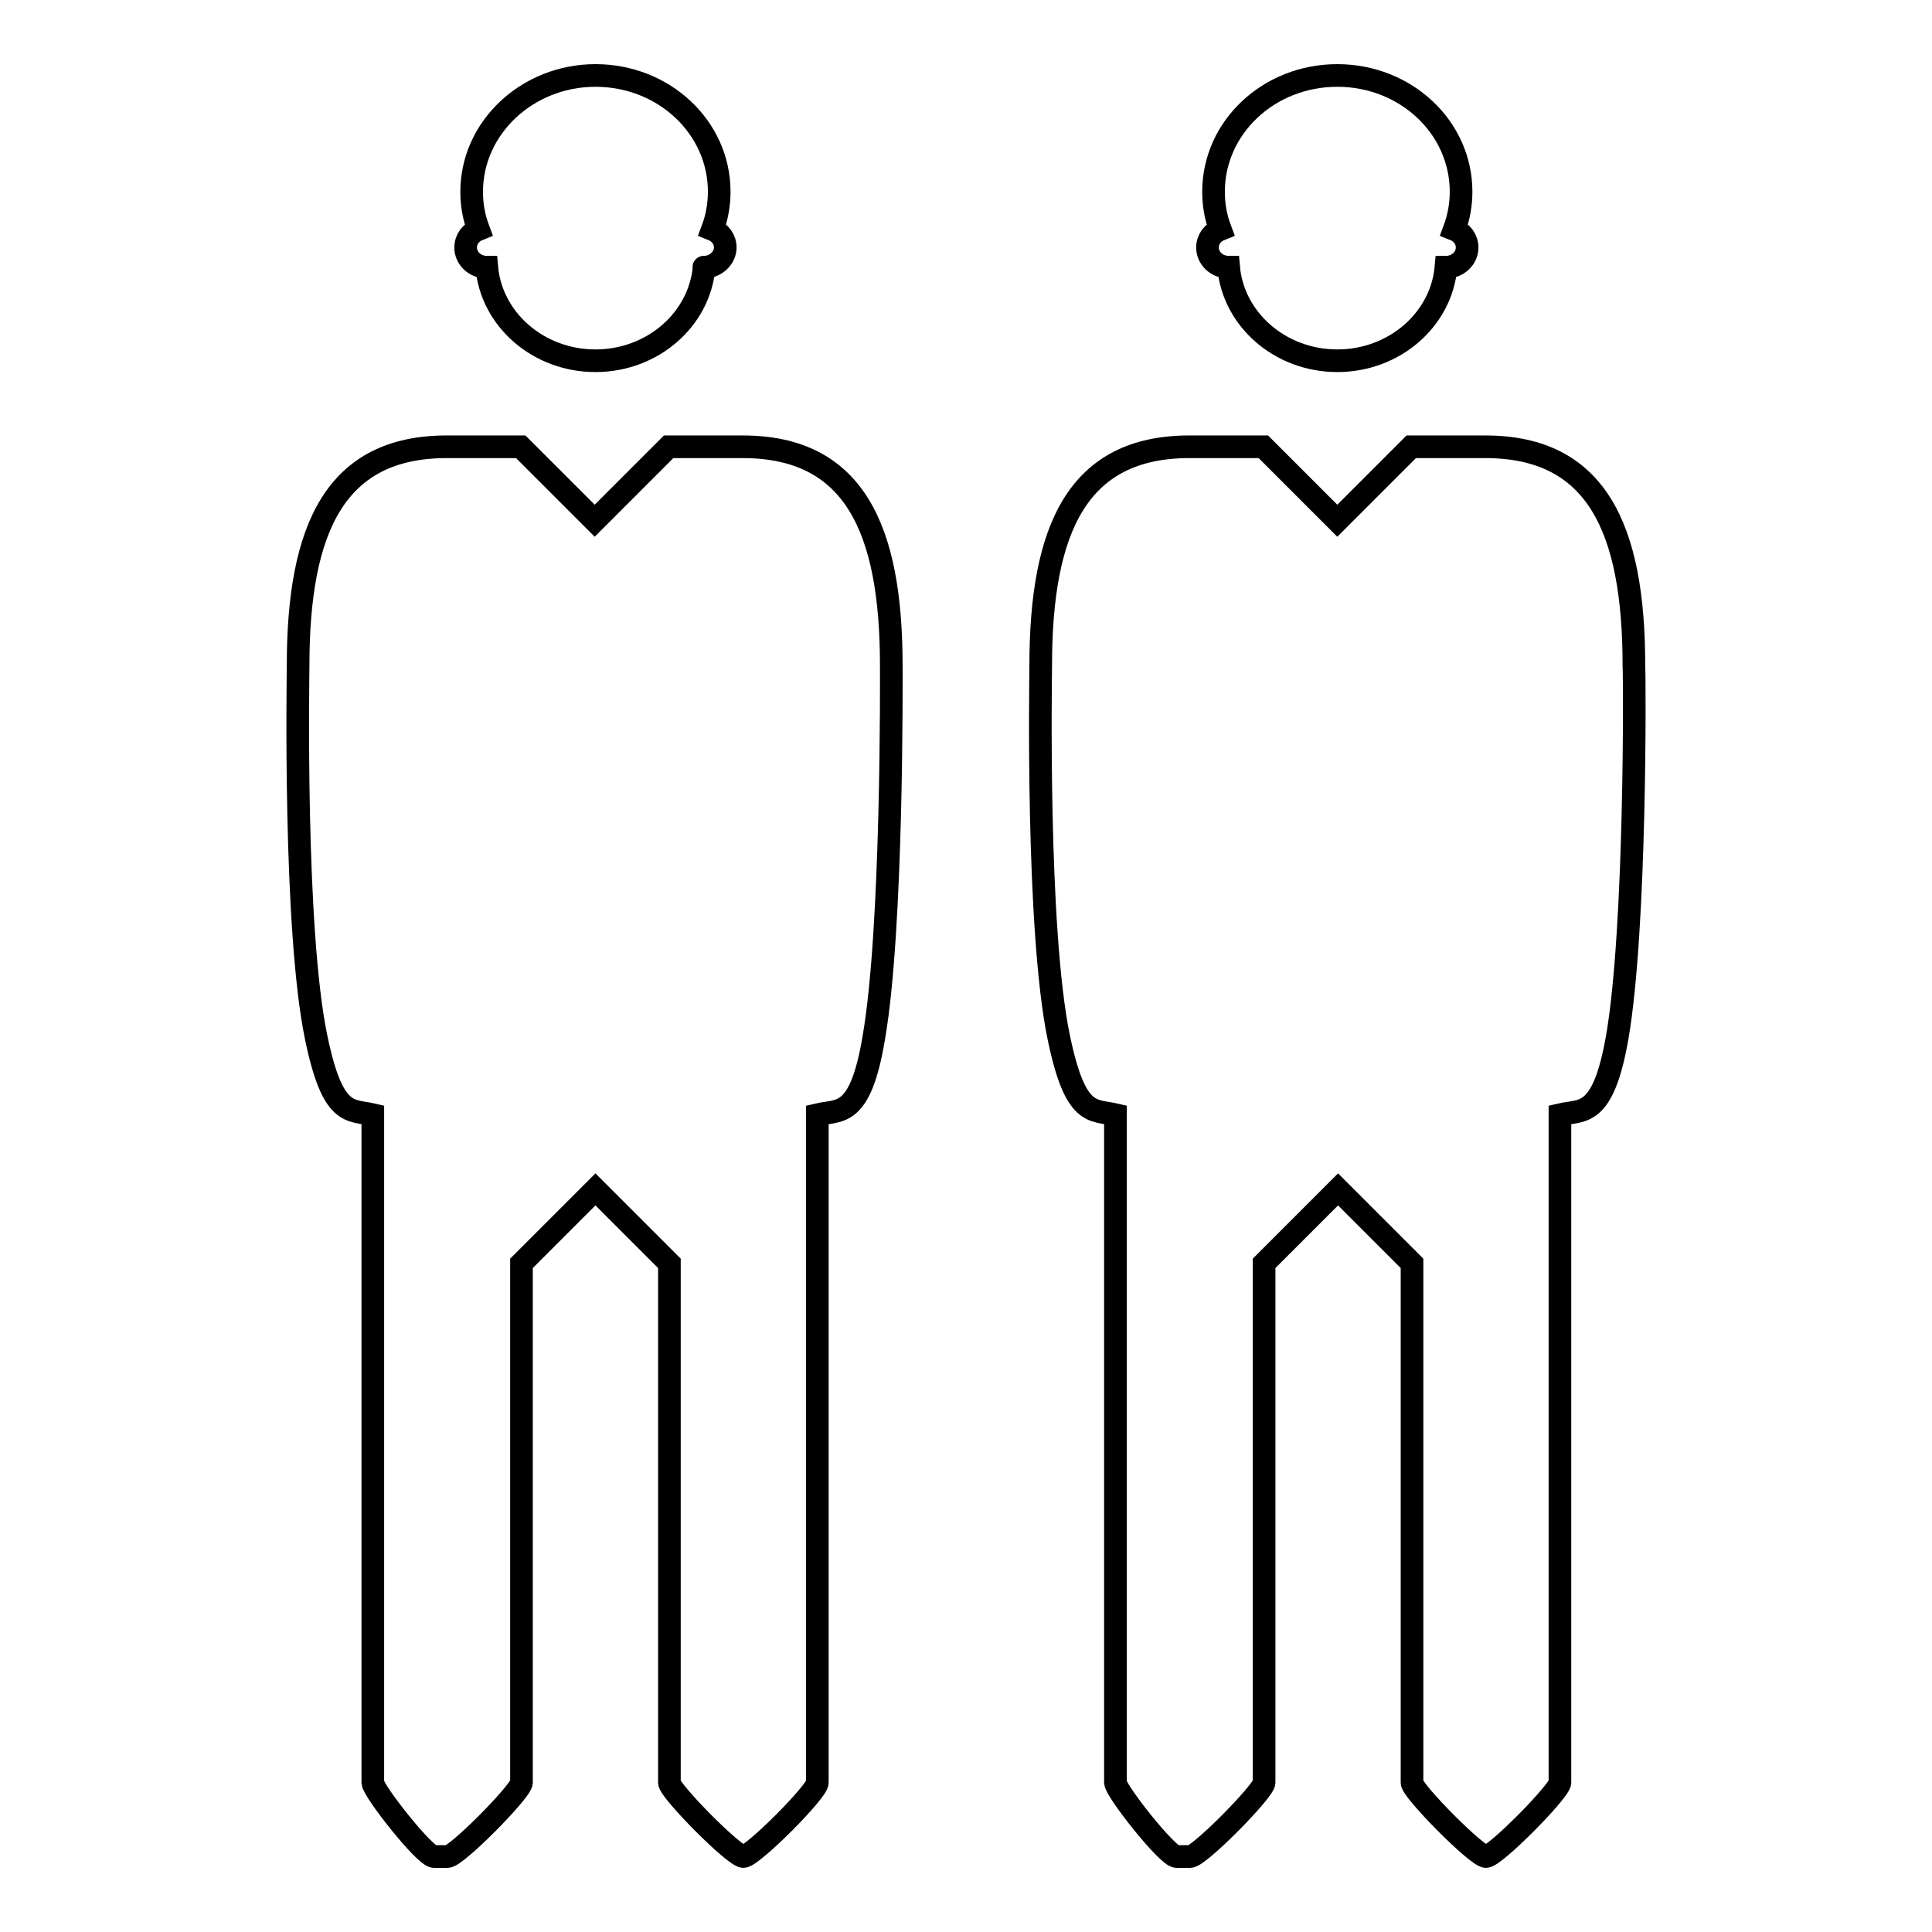 <?xml version="1.0" encoding="utf-8"?>
<!-- Svg Vector Icons : http://www.onlinewebfonts.com/icon -->
<!DOCTYPE svg PUBLIC "-//W3C//DTD SVG 1.1//EN" "http://www.w3.org/Graphics/SVG/1.1/DTD/svg11.dtd">
<svg version="1.1" xmlns="http://www.w3.org/2000/svg" xmlns:xlink="http://www.w3.org/1999/xlink" x="0px" y="0px" viewBox="0 0 256 256" enable-background="new 0 0 256 256" xml:space="preserve">
<g><g><path stroke-width="3" fill-opacity="0" stroke="#000000"  d="M214.3,137.4c-1.9,10.9-4.7,9.6-7.6,10.3v88.5c-0.1,1.2-8.6,9.8-9.8,9.8c-1.2,0-9.8-8.7-9.8-9.8v-68.8l-9.8-9.8l-9.8,9.8v68.8c-0.1,1.2-8.6,9.8-9.8,9.8l-1.8,0c-1.2,0-8-8.6-8.1-9.8v-88.5c-3-0.7-5.3,0.4-7.5-10.2c-3-14.4-2.4-47.9-2.4-49.3c0-18.3,5-29,19.7-29h9.8l9.8,9.8l9.8-9.8h9.8c14.7,0,19.7,10.7,19.7,29C216.6,89.6,216.8,122.9,214.3,137.4z M191.6,35.4C191.6,35.4,191.6,35.4,191.6,35.4c-0.6,6.9-6.8,12.4-14.4,12.4c-7.6,0-13.8-5.5-14.4-12.4c0,0,0,0,0,0c-1.6,0-2.8-1.2-2.8-2.6c0-1.1,0.7-2,1.7-2.4c-0.6-1.6-0.9-3.2-0.9-5c0-8.5,7.3-15.4,16.4-15.4s16.4,6.9,16.4,15.4c0,1.7-0.3,3.4-0.9,5c1,0.4,1.7,1.3,1.7,2.4C194.4,34.2,193.2,35.4,191.6,35.4z M108.3,147.7v88.5c0,1.2-8.6,9.8-9.8,9.8c-1.2,0-9.8-8.7-9.8-9.8v-68.8l-9.8-9.8l-9.8,9.8v68.8c-0.1,1.2-8.6,9.8-9.8,9.8l-1.8,0c-1.2,0-8-8.6-8.1-9.8v-88.5c-3-0.7-5.3,0.4-7.5-10.2c-3-14.4-2.4-47.9-2.4-49.3c0-18.3,5-29,19.7-29H69l9.8,9.8l9.8-9.8h9.8c14.7,0,19.7,10.7,19.7,29c0,1.4,0.2,34.7-2.3,49.2C114,148.3,111.2,147,108.3,147.7z M93.3,35.4C93.3,35.4,93.2,35.4,93.3,35.4c-0.6,6.9-6.8,12.4-14.4,12.4c-7.6,0-13.8-5.5-14.4-12.4c0,0,0,0,0,0c-1.6,0-2.8-1.2-2.8-2.6c0-1.1,0.7-2,1.7-2.4c-0.6-1.6-0.9-3.2-0.9-5c0-8.5,7.4-15.4,16.4-15.4c9.1,0,16.4,6.9,16.4,15.4c0,1.7-0.3,3.4-0.9,5c1,0.4,1.7,1.3,1.7,2.4C96.1,34.2,94.8,35.4,93.3,35.4z"/></g></g>
</svg>